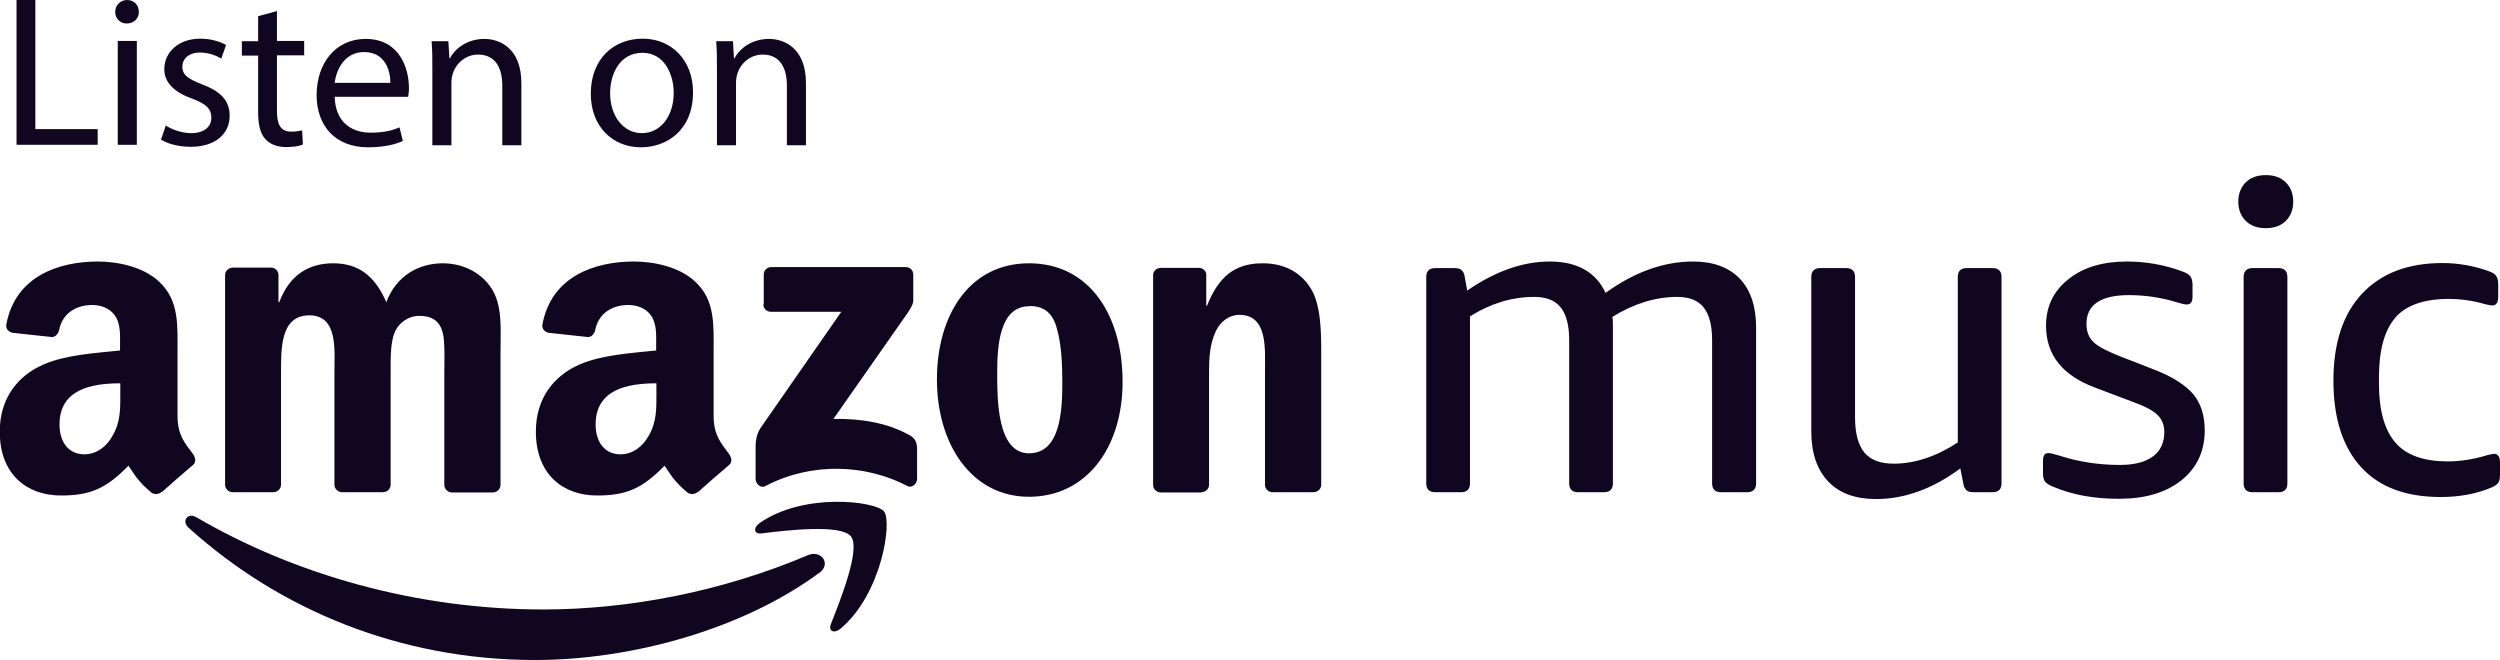 <svg xmlns="http://www.w3.org/2000/svg" width="500" height="132" viewBox="0 0 500 132" fill="none"><g clip-path="url(#clip0_306_53)"><path fill-rule="evenodd" clip-rule="evenodd" d="M152.747 60.946V54.933C152.747 54.023 153.459 53.417 154.273 53.417H181.129C181.994 53.417 182.655 54.023 182.655 54.933V60.087C182.655 60.946 181.943 62.058 180.621 63.877L166.684 83.789C171.872 83.688 177.314 84.446 181.994 87.073C183.062 87.68 183.316 88.539 183.418 89.398V95.816C183.418 96.675 182.452 97.737 181.434 97.181C173.143 92.835 162.208 92.38 153.052 97.231C152.136 97.737 151.119 96.726 151.119 95.816V89.701C151.119 88.741 151.119 87.074 152.136 85.558L168.261 62.361H154.222C153.357 62.361 152.696 61.755 152.645 60.845L152.747 60.946ZM54.68 98.444H46.49C45.727 98.444 45.117 97.787 45.015 97.08V55.034C45.015 54.175 45.727 53.518 46.592 53.518H54.222C55.036 53.518 55.646 54.175 55.697 54.933V60.441H55.849C57.833 55.135 61.597 52.658 66.633 52.658C71.668 52.658 74.975 55.135 77.264 60.441C79.247 55.135 83.774 52.658 88.555 52.658C92.014 52.658 95.727 54.074 98.016 57.257C100.61 60.795 100.102 65.899 100.102 70.447V96.979C100.102 97.838 99.39 98.495 98.525 98.495H90.336C89.522 98.444 88.861 97.787 88.861 96.979V74.692C88.861 72.924 89.013 68.527 88.606 66.809C87.996 63.979 86.165 63.17 83.774 63.17C81.79 63.17 79.705 64.484 78.891 66.606C78.026 68.729 78.128 72.266 78.128 74.642V96.928C78.128 97.787 77.416 98.444 76.552 98.444H68.362C67.548 98.394 66.887 97.737 66.887 96.928V74.642C66.887 69.942 67.65 63.069 61.852 63.069C56.053 63.069 56.206 69.79 56.206 74.642V96.928C56.206 97.787 55.493 98.444 54.629 98.444H54.68ZM205.799 52.658C217.955 52.658 224.517 63.12 224.517 76.36C224.517 89.6 217.243 99.354 205.799 99.354C194.354 99.354 187.386 88.893 187.386 75.905C187.386 62.917 193.947 52.658 205.799 52.658ZM205.85 61.25C199.797 61.25 199.441 69.487 199.441 74.591C199.441 79.695 199.39 90.662 205.799 90.662C212.208 90.662 212.462 81.818 212.462 76.41C212.462 72.873 212.309 68.628 211.241 65.242C210.326 62.311 208.494 61.199 205.9 61.199L205.85 61.25ZM240.234 98.495H232.096C231.282 98.444 230.621 97.787 230.621 96.979V54.933C230.671 54.175 231.333 53.568 232.197 53.568H239.776C240.488 53.568 241.099 54.074 241.251 54.73V61.149H241.404C243.693 55.388 246.897 52.658 252.543 52.658C256.206 52.658 259.817 53.972 262.106 57.611C264.242 60.946 264.242 66.606 264.242 70.7V97.13C264.14 97.888 263.479 98.444 262.665 98.444H254.476C253.713 98.444 253.103 97.838 253.001 97.13V74.288C253.001 69.689 253.561 62.968 247.864 62.968C245.88 62.968 244.049 64.282 243.133 66.303C241.963 68.881 241.811 71.458 241.811 74.288V96.928C241.811 97.787 241.099 98.444 240.234 98.444V98.495ZM139.522 98.394C138.962 98.899 138.199 98.899 137.589 98.596C134.893 96.322 134.385 95.311 132.91 93.138C128.433 97.737 125.229 99.101 119.43 99.101C112.564 99.101 107.172 94.856 107.172 86.316C107.172 79.645 110.783 75.147 115.87 72.924C120.295 70.953 126.501 70.599 131.231 70.094V69.032C131.231 67.061 131.384 64.787 130.214 63.12C129.196 61.603 127.314 60.997 125.636 60.997C122.533 60.997 119.736 62.614 119.074 65.899C118.922 66.657 118.413 67.365 117.65 67.415L109.715 66.556C109.054 66.404 108.291 65.848 108.494 64.838C110.326 55.185 119.023 52.305 126.806 52.305C130.773 52.305 135.961 53.366 139.115 56.398C143.082 60.138 142.726 65.09 142.726 70.498V83.233C142.726 87.073 144.303 88.741 145.829 90.813C146.338 91.571 146.49 92.43 145.829 92.986C144.151 94.401 141.2 96.979 139.573 98.444L139.522 98.394ZM131.282 78.432V76.663C125.382 76.663 119.125 77.927 119.125 84.9C119.125 88.438 120.956 90.864 124.11 90.864C126.399 90.864 128.484 89.449 129.756 87.124C131.384 84.294 131.282 81.616 131.282 78.432ZM32.299 98.394C31.74 98.899 30.977 98.899 30.366 98.596C27.671 96.322 27.162 95.311 25.687 93.138C21.211 97.737 18.006 99.101 12.208 99.101C5.341 99.101 -0.051 94.856 -0.051 86.316C-0.051 79.645 3.561 75.147 8.647 72.924C13.072 70.953 19.278 70.599 24.008 70.094V69.032C24.008 67.061 24.161 64.787 22.991 63.12C21.974 61.603 20.092 60.997 18.413 60.997C15.31 60.997 12.513 62.614 11.852 65.899C11.699 66.657 11.19 67.365 10.427 67.415L2.492 66.556C1.831 66.404 1.068 65.848 1.272 64.838C3.103 55.185 11.801 52.305 19.583 52.305C23.55 52.305 28.739 53.366 31.892 56.398C35.86 60.138 35.504 65.09 35.504 70.498V83.233C35.504 87.073 37.08 88.741 38.606 90.813C39.115 91.571 39.268 92.43 38.606 92.986C36.928 94.401 33.978 96.979 32.35 98.444L32.299 98.394ZM24.059 78.432V76.663C18.159 76.663 11.902 77.927 11.902 84.9C11.902 88.438 13.734 90.864 16.887 90.864C19.176 90.864 21.262 89.449 22.533 87.124C24.161 84.294 24.059 81.616 24.059 78.432ZM163.784 114.616C148.423 125.936 126.195 132 107.019 132C80.163 132 55.951 122.044 37.691 105.519C36.267 104.205 37.538 102.436 39.268 103.447C59.003 114.969 83.418 121.893 108.647 121.893C125.687 121.893 144.354 118.355 161.597 111.028C164.191 109.916 166.378 112.746 163.835 114.616H163.784ZM170.193 107.288C168.21 104.761 157.223 106.075 152.289 106.682C150.814 106.884 150.56 105.57 151.933 104.61C160.733 98.444 175.127 100.213 176.806 102.285C178.484 104.357 176.348 118.81 168.108 125.734C166.836 126.795 165.616 126.239 166.175 124.824C168.006 120.175 172.177 109.815 170.193 107.288ZM430.621 91.268C432.096 90.156 432.859 88.539 432.859 86.417C432.859 85.002 432.401 83.839 431.485 82.98C430.57 82.07 428.891 81.211 426.501 80.352L419.023 77.522C412.513 75.097 409.207 71.003 409.207 65.141C409.207 61.3 410.682 58.218 413.683 55.842C416.633 53.467 420.549 52.305 425.382 52.305C429.196 52.305 432.96 52.962 436.572 54.326C437.284 54.579 437.793 54.882 438.047 55.236C438.352 55.64 438.505 56.196 438.505 56.954V59.329C438.505 60.391 438.149 60.896 437.335 60.896C436.928 60.896 436.267 60.744 435.3 60.441C432.197 59.481 428.993 59.026 425.788 59.026C420.142 59.026 417.294 60.946 417.294 64.787C417.294 66.303 417.752 67.516 418.718 68.426C419.634 69.335 421.516 70.296 424.263 71.357L431.129 74.035C434.588 75.4 437.08 77.017 438.657 78.836C440.183 80.706 440.946 83.081 440.946 86.063C440.946 90.257 439.369 93.593 436.267 96.069C433.164 98.545 428.993 99.758 423.805 99.758C418.617 99.758 414.395 98.95 410.478 97.282C409.766 96.979 409.308 96.675 409.003 96.322C408.749 95.968 408.596 95.412 408.596 94.654V92.178C408.596 91.116 408.952 90.611 409.664 90.611C410.071 90.611 410.834 90.813 411.852 91.116C415.717 92.38 419.786 92.986 423.957 92.986C426.857 92.986 429.044 92.43 430.519 91.319L430.621 91.268ZM391.557 55.388C391.557 54.225 392.167 53.619 393.337 53.619H398.525C399.695 53.619 400.305 54.225 400.305 55.388V96.675C400.305 97.838 399.695 98.444 398.525 98.444H394.71C394.1 98.444 393.642 98.343 393.337 98.09C393.032 97.838 392.777 97.433 392.676 96.776L392.065 93.694C386.572 97.737 380.977 99.809 375.229 99.809C371.058 99.809 367.854 98.646 365.616 96.271C363.377 93.896 362.258 90.561 362.258 86.265V55.388C362.258 54.225 362.869 53.619 364.039 53.619H369.227C370.397 53.619 371.007 54.225 371.007 55.388V83.435C371.007 86.619 371.618 88.943 372.838 90.46C374.059 91.975 376.043 92.734 378.739 92.734C382.96 92.734 387.233 91.319 391.557 88.489V55.438V55.388ZM344.201 98.444C343.032 98.444 342.421 97.838 342.421 96.675V68.022C342.421 65.09 341.862 62.917 340.743 61.502C339.624 60.087 337.843 59.38 335.453 59.38C331.18 59.38 326.806 60.694 322.482 63.372C322.533 63.776 322.584 64.231 322.584 64.686V96.675C322.584 97.838 321.974 98.444 320.804 98.444H315.616C314.446 98.444 313.835 97.838 313.835 96.675V68.022C313.835 65.09 313.276 62.917 312.157 61.502C311.038 60.087 309.257 59.38 306.867 59.38C302.391 59.38 298.118 60.694 293.998 63.271V96.675C293.998 97.838 293.388 98.444 292.218 98.444H287.03C285.86 98.444 285.249 97.838 285.249 96.675V55.388C285.249 54.225 285.86 53.619 287.03 53.619H290.895C291.506 53.619 291.963 53.72 292.269 53.972C292.574 54.225 292.828 54.629 292.93 55.286L293.439 58.116C299.084 54.225 304.578 52.305 309.97 52.305C315.361 52.305 319.176 54.377 321.109 58.571C326.958 54.377 332.757 52.305 338.606 52.305C342.676 52.305 345.778 53.467 347.966 55.741C350.153 58.066 351.221 61.3 351.221 65.545V96.675C351.221 97.838 350.61 98.444 349.441 98.444H344.252H344.201ZM479.044 63.574C476.857 66.101 475.788 70.094 475.788 75.551V76.714C475.788 82.07 476.908 86.012 479.095 88.539C481.282 91.066 484.792 92.279 489.573 92.279C492.065 92.279 494.71 91.874 497.508 91.015C498.169 90.864 498.576 90.763 498.83 90.763C499.593 90.763 500 91.369 500 92.531V94.907C500 95.665 499.898 96.221 499.644 96.574C499.39 96.928 498.932 97.231 498.22 97.534C495.32 98.747 491.963 99.404 488.149 99.404C481.18 99.404 475.89 97.433 472.228 93.441C468.566 89.449 466.684 83.688 466.684 76.158C466.684 68.628 468.566 62.867 472.381 58.773C476.195 54.68 481.536 52.608 488.505 52.608C491.658 52.608 494.812 53.164 497.864 54.276C498.525 54.528 498.983 54.781 499.237 55.185C499.491 55.539 499.644 56.145 499.644 56.954V59.329C499.644 60.492 499.237 61.098 498.474 61.098C498.169 61.098 497.711 60.997 497.05 60.845C494.659 60.138 492.167 59.784 489.725 59.784C484.792 59.784 481.231 61.047 479.044 63.524V63.574ZM455.697 53.619C456.867 53.619 457.477 54.225 457.477 55.388V96.675C457.477 97.838 456.867 98.444 455.697 98.444H450.509C449.339 98.444 448.728 97.838 448.728 96.675V55.388C448.728 54.225 449.339 53.619 450.509 53.619H455.697ZM457.172 36.487C458.138 37.447 458.647 38.761 458.647 40.328C458.647 41.894 458.138 43.208 457.172 44.169C456.206 45.129 454.883 45.634 453.154 45.634C451.424 45.634 450.102 45.129 449.135 44.169C448.169 43.208 447.66 41.894 447.66 40.328C447.66 38.761 448.169 37.447 449.135 36.487C450.102 35.527 451.424 35.022 453.154 35.022C454.883 35.022 456.206 35.527 457.172 36.487Z" fill="#110620"></path><path d="M3.307 0H7.071V25.824H19.532V28.957H3.307V0Z" fill="#110620"></path><path d="M27.772 2.375C27.772 3.639 26.857 4.7 25.331 4.7C24.008 4.7 23.042 3.689 23.042 2.375C23.042 1.061 24.059 0 25.433 0C26.806 0 27.772 1.011 27.772 2.375ZM23.551 29.008V8.187H27.366V28.957H23.551V29.008Z" fill="#110620"></path><path d="M33.164 25.116C34.283 25.824 36.266 26.632 38.199 26.632C40.946 26.632 42.269 25.268 42.269 23.55C42.269 21.73 41.2 20.77 38.403 19.709C34.639 18.395 32.858 16.323 32.858 13.847C32.858 10.511 35.605 7.732 40.081 7.732C42.218 7.732 44.049 8.338 45.219 8.995L44.252 11.724C43.438 11.219 41.912 10.511 39.98 10.511C37.742 10.511 36.47 11.775 36.47 13.341C36.47 15.06 37.742 15.818 40.437 16.879C44.049 18.243 45.931 20.063 45.931 23.145C45.931 26.784 43.082 29.361 38.098 29.361C35.809 29.361 33.672 28.805 32.197 27.946L33.164 25.066V25.116Z" fill="#110620"></path><path d="M55.391 2.224V8.187H60.834V11.067H55.391V22.286C55.391 24.864 56.103 26.329 58.24 26.329C59.257 26.329 59.969 26.178 60.427 26.077L60.58 28.907C59.867 29.21 58.698 29.412 57.222 29.412C55.442 29.412 54.018 28.856 53.102 27.845C52.034 26.734 51.627 24.864 51.627 22.438V11.118H48.372V8.237H51.627V3.234L55.34 2.224H55.391Z" fill="#110620"></path><path d="M66.938 19.305C67.039 24.409 70.295 26.531 74.109 26.531C76.856 26.531 78.484 26.076 79.908 25.47L80.569 28.199C79.247 28.805 76.958 29.462 73.601 29.462C67.141 29.462 63.326 25.268 63.326 19.002C63.326 12.735 67.039 7.782 73.143 7.782C79.959 7.782 81.79 13.746 81.79 17.587C81.79 18.345 81.688 18.951 81.638 19.355H66.938V19.305ZM78.077 16.576C78.077 14.15 77.06 10.41 72.787 10.41C68.921 10.41 67.243 13.948 66.938 16.576H78.026H78.077Z" fill="#110620"></path><path d="M86.47 13.847C86.47 11.724 86.47 9.956 86.317 8.237H89.674L89.878 11.674H89.98C90.997 9.703 93.438 7.782 96.897 7.782C99.796 7.782 104.273 9.501 104.273 16.626V29.058H100.458V17.081C100.458 13.746 99.186 10.916 95.626 10.916C93.133 10.916 91.15 12.684 90.539 14.807C90.387 15.262 90.285 15.919 90.285 16.576V29.058H86.47V13.897V13.847Z" fill="#110620"></path><path d="M138.607 18.446C138.607 26.127 133.266 29.462 128.18 29.462C122.534 29.462 118.159 25.319 118.159 18.749C118.159 11.775 122.737 7.732 128.536 7.732C134.334 7.732 138.607 12.078 138.607 18.446ZM122.025 18.648C122.025 23.196 124.67 26.632 128.383 26.632C132.096 26.632 134.741 23.247 134.741 18.547C134.741 15.009 132.961 10.562 128.485 10.562C124.009 10.562 122.025 14.706 122.025 18.648Z" fill="#110620"></path><path d="M143.388 13.847C143.388 11.724 143.388 9.956 143.235 8.237H146.592L146.796 11.674H146.898C147.915 9.703 150.356 7.782 153.815 7.782C156.714 7.782 161.191 9.501 161.191 16.626V29.058H157.376V17.081C157.376 13.746 156.104 10.916 152.544 10.916C150.051 10.916 148.067 12.684 147.457 14.807C147.305 15.262 147.203 15.919 147.203 16.576V29.058H143.388V13.897V13.847Z" fill="#110620"></path></g><defs><clipPath id="clip0_306_53"><rect width="500" height="132" fill="white"></rect></clipPath></defs></svg>